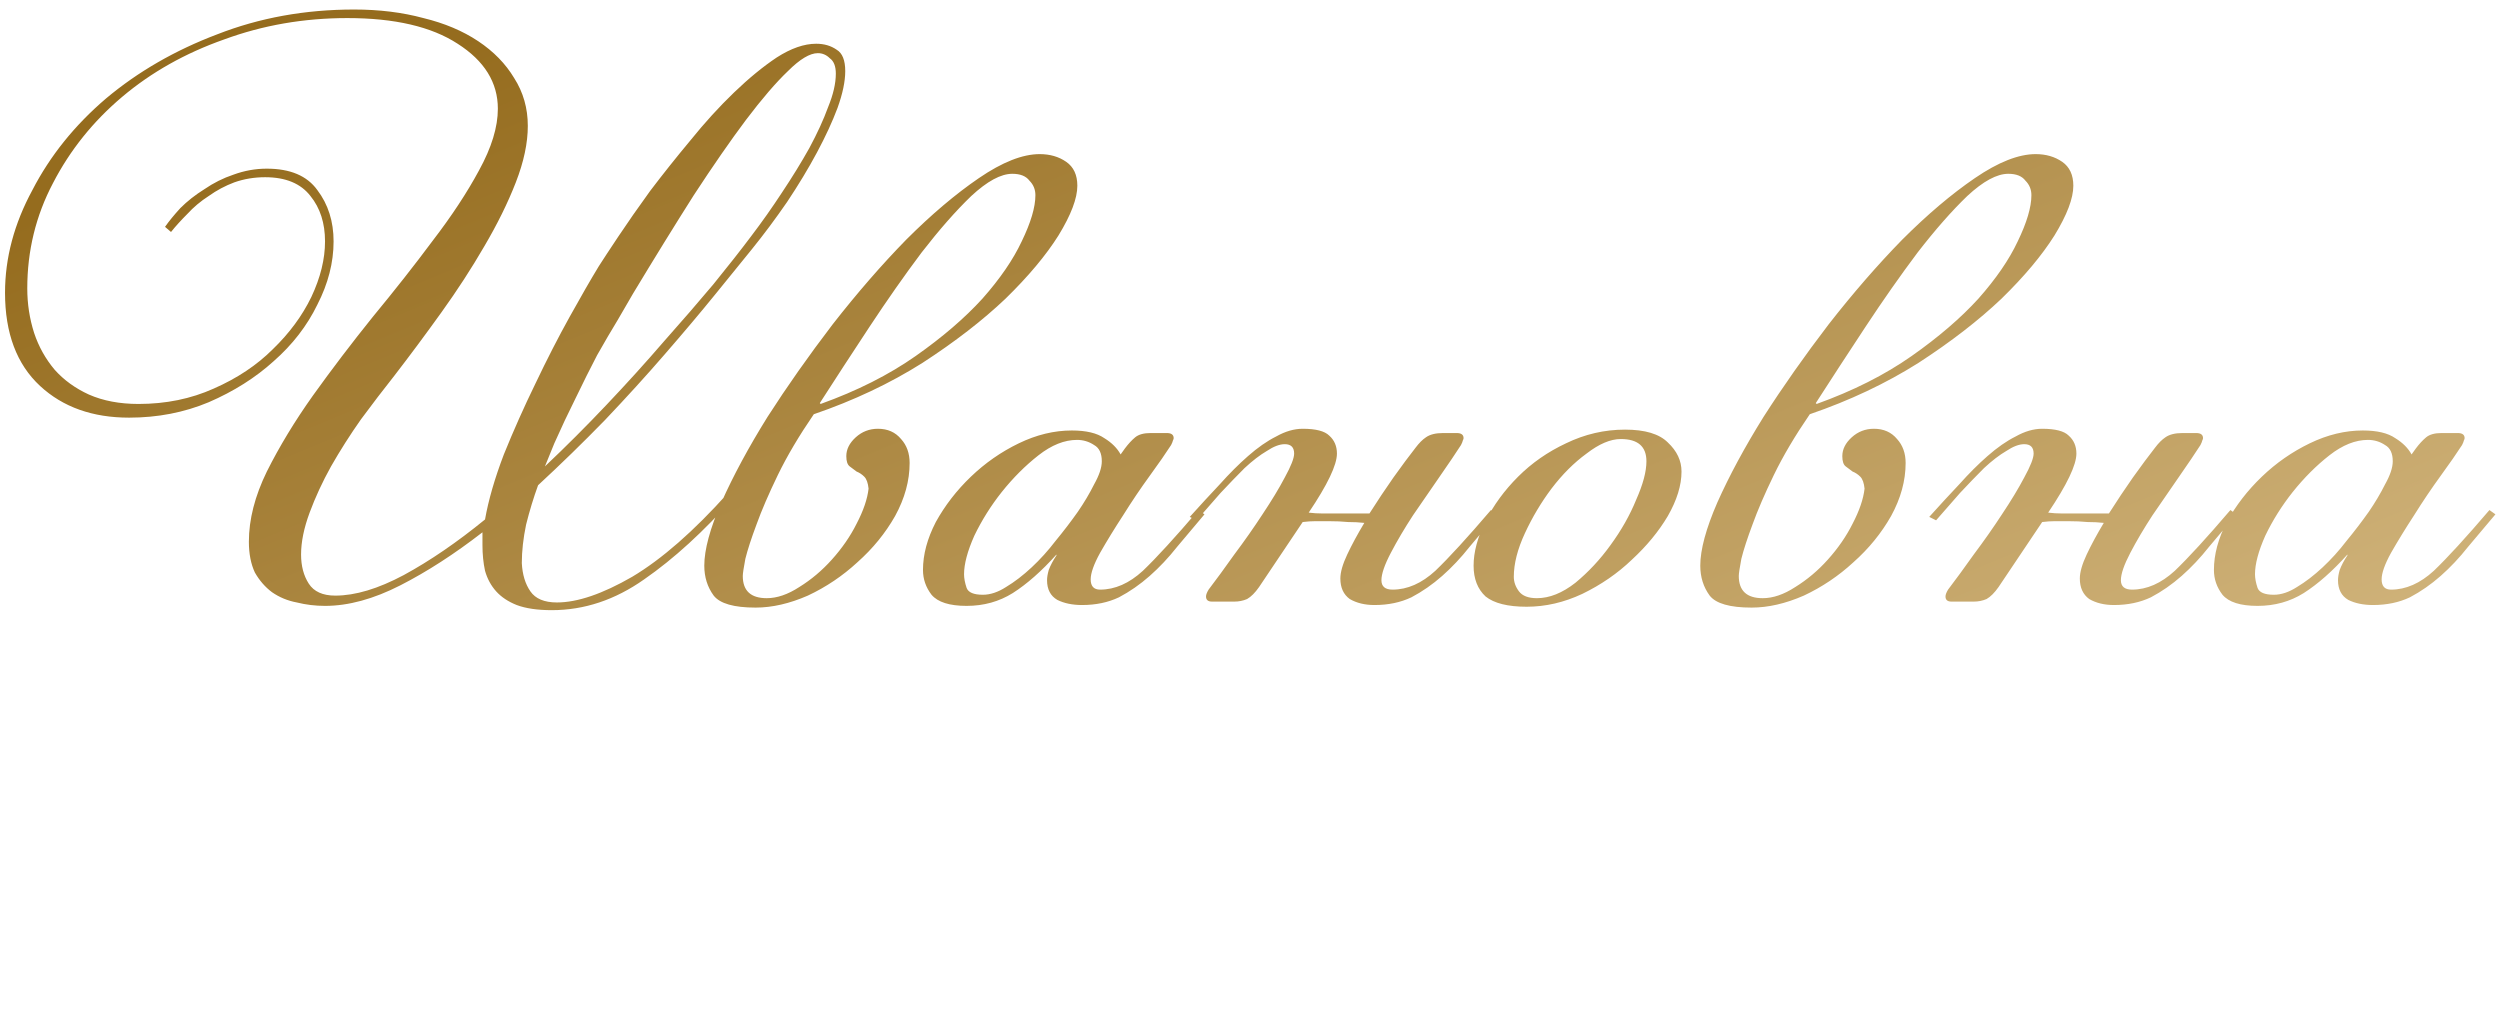 <?xml version="1.0" encoding="UTF-8"?> <svg xmlns="http://www.w3.org/2000/svg" width="187" height="77" viewBox="0 0 187 77" fill="none"><path d="M54.904 37.192C52.643 39.752 50.403 41.8 48.184 43.336C46.008 44.872 43.704 45.64 41.272 45.64C40.205 45.64 39.331 45.512 38.648 45.256C38.008 45 37.496 44.659 37.112 44.232C36.728 43.805 36.451 43.293 36.28 42.696C36.152 42.099 36.088 41.459 36.088 40.776V39.816C33.997 41.437 31.949 42.76 29.944 43.784C27.939 44.808 26.061 45.32 24.312 45.32C23.587 45.32 22.883 45.235 22.2 45.064C21.517 44.936 20.899 44.68 20.344 44.296C19.832 43.912 19.405 43.421 19.064 42.824C18.765 42.184 18.616 41.416 18.616 40.52C18.616 38.856 19.064 37.107 19.96 35.272C20.899 33.395 22.051 31.496 23.416 29.576C24.824 27.613 26.317 25.651 27.896 23.688C29.517 21.725 31.011 19.827 32.376 17.992C33.784 16.157 34.936 14.408 35.832 12.744C36.771 11.037 37.24 9.501 37.24 8.136C37.24 6.173 36.237 4.552 34.232 3.272C32.269 1.992 29.517 1.352 25.976 1.352C22.733 1.352 19.661 1.885 16.76 2.952C13.859 3.976 11.32 5.405 9.144 7.24C6.968 9.075 5.24 11.229 3.96 13.704C2.68 16.136 2.04 18.76 2.04 21.576C2.04 22.728 2.211 23.837 2.552 24.904C2.893 25.928 3.405 26.845 4.088 27.656C4.771 28.424 5.624 29.043 6.648 29.512C7.715 29.981 8.952 30.216 10.36 30.216C12.408 30.216 14.285 29.832 15.992 29.064C17.741 28.296 19.213 27.315 20.408 26.12C21.645 24.925 22.605 23.624 23.288 22.216C23.971 20.765 24.312 19.379 24.312 18.056C24.312 16.691 23.949 15.56 23.224 14.664C22.499 13.725 21.368 13.256 19.832 13.256C19.021 13.256 18.253 13.384 17.528 13.64C16.845 13.896 16.205 14.237 15.608 14.664C15.011 15.048 14.477 15.496 14.008 16.008C13.539 16.477 13.133 16.925 12.792 17.352L12.344 16.968C12.643 16.541 13.027 16.072 13.496 15.56C14.008 15.048 14.605 14.579 15.288 14.152C15.971 13.683 16.696 13.32 17.464 13.064C18.275 12.765 19.107 12.616 19.96 12.616C21.709 12.616 22.968 13.149 23.736 14.216C24.547 15.283 24.952 16.563 24.952 18.056C24.952 19.635 24.547 21.213 23.736 22.792C22.968 24.371 21.88 25.779 20.472 27.016C19.107 28.253 17.485 29.277 15.608 30.088C13.773 30.856 11.789 31.24 9.656 31.24C6.925 31.24 4.707 30.451 3 28.872C1.251 27.251 0.376 24.925 0.376 21.896C0.376 19.293 1.059 16.733 2.424 14.216C3.747 11.656 5.581 9.373 7.928 7.368C10.317 5.363 13.091 3.763 16.248 2.568C19.405 1.331 22.819 0.712 26.488 0.712C28.365 0.712 30.093 0.925 31.672 1.352C33.251 1.736 34.616 2.312 35.768 3.08C36.92 3.848 37.816 4.765 38.456 5.832C39.139 6.899 39.48 8.093 39.48 9.416C39.48 10.696 39.181 12.104 38.584 13.64C37.987 15.176 37.197 16.776 36.216 18.44C35.277 20.061 34.211 21.704 33.016 23.368C31.821 25.032 30.648 26.611 29.496 28.104C28.685 29.128 27.853 30.216 27 31.368C26.189 32.52 25.443 33.693 24.76 34.888C24.12 36.04 23.587 37.192 23.16 38.344C22.733 39.496 22.52 40.541 22.52 41.48C22.52 42.333 22.712 43.059 23.096 43.656C23.48 44.253 24.141 44.552 25.08 44.552C26.573 44.552 28.28 44.04 30.2 43.016C32.163 41.949 34.189 40.563 36.28 38.856C36.536 37.405 37.005 35.784 37.688 33.992C38.413 32.2 39.203 30.429 40.056 28.68C40.909 26.888 41.763 25.224 42.616 23.688C43.469 22.152 44.195 20.893 44.792 19.912C45.091 19.443 45.581 18.696 46.264 17.672C46.947 16.648 47.736 15.517 48.632 14.28C49.571 13.043 50.573 11.784 51.64 10.504C52.707 9.181 53.795 7.987 54.904 6.92C56.013 5.853 57.08 4.979 58.104 4.296C59.171 3.613 60.152 3.272 61.048 3.272C61.645 3.272 62.157 3.421 62.584 3.72C63.011 3.976 63.224 4.509 63.224 5.32C63.224 6.088 63.032 7.005 62.648 8.072C62.264 9.096 61.752 10.205 61.112 11.4C60.472 12.595 59.725 13.832 58.872 15.112C58.019 16.349 57.144 17.523 56.248 18.632C55.523 19.528 54.605 20.659 53.496 22.024C52.387 23.389 51.128 24.883 49.72 26.504C48.355 28.083 46.861 29.725 45.24 31.432C43.619 33.096 41.955 34.717 40.248 36.296C39.907 37.235 39.608 38.216 39.352 39.24C39.139 40.264 39.032 41.224 39.032 42.12C39.075 42.973 39.288 43.677 39.672 44.232C40.056 44.787 40.717 45.064 41.656 45.064C43.192 45.064 45.069 44.424 47.288 43.144C49.507 41.821 51.896 39.731 54.456 36.872L54.904 37.192ZM40.76 34.888C42.339 33.395 43.875 31.859 45.368 30.28C46.904 28.659 48.333 27.08 49.656 25.544C51.021 24.008 52.259 22.579 53.368 21.256C54.477 19.891 55.416 18.696 56.184 17.672C56.995 16.605 57.763 15.517 58.488 14.408C59.256 13.256 59.939 12.147 60.536 11.08C61.133 9.971 61.603 8.947 61.944 8.008C62.328 7.069 62.52 6.237 62.52 5.512C62.52 4.957 62.371 4.573 62.072 4.36C61.816 4.104 61.517 3.976 61.176 3.976C60.579 3.976 59.832 4.424 58.936 5.32C58.04 6.173 56.995 7.389 55.8 8.968C54.648 10.504 53.347 12.381 51.896 14.6C50.488 16.819 48.973 19.272 47.352 21.96C47.053 22.472 46.669 23.133 46.2 23.944C45.731 24.712 45.219 25.587 44.664 26.568C44.152 27.549 43.619 28.616 43.064 29.768C42.509 30.877 41.976 32.008 41.464 33.16L40.76 34.888ZM60.873 30.984C59.763 32.605 58.867 34.12 58.184 35.528C57.502 36.936 56.968 38.173 56.584 39.24C56.2 40.264 55.923 41.117 55.752 41.8C55.624 42.483 55.56 42.909 55.56 43.08C55.56 44.189 56.158 44.744 57.352 44.744C58.12 44.744 58.931 44.467 59.785 43.912C60.681 43.357 61.491 42.675 62.217 41.864C62.984 41.011 63.603 40.115 64.073 39.176C64.585 38.195 64.883 37.32 64.969 36.552C64.926 36.125 64.819 35.827 64.648 35.656C64.478 35.485 64.286 35.357 64.073 35.272C63.902 35.144 63.731 35.016 63.56 34.888C63.39 34.76 63.304 34.504 63.304 34.12C63.304 33.608 63.539 33.139 64.008 32.712C64.478 32.285 65.032 32.072 65.672 32.072C66.398 32.072 66.974 32.328 67.4 32.84C67.827 33.309 68.04 33.907 68.04 34.632C68.04 35.955 67.678 37.277 66.953 38.6C66.227 39.88 65.288 41.032 64.136 42.056C63.027 43.08 61.79 43.912 60.425 44.552C59.059 45.149 57.758 45.448 56.52 45.448C54.899 45.448 53.854 45.149 53.385 44.552C52.915 43.912 52.681 43.165 52.681 42.312C52.681 41.117 53.107 39.539 53.961 37.576C54.856 35.571 56.008 33.437 57.416 31.176C58.867 28.915 60.489 26.611 62.281 24.264C64.115 21.917 65.95 19.805 67.784 17.928C69.662 16.051 71.475 14.515 73.225 13.32C74.974 12.125 76.489 11.528 77.769 11.528C78.537 11.528 79.198 11.72 79.752 12.104C80.307 12.488 80.585 13.085 80.585 13.896C80.585 14.835 80.115 16.072 79.177 17.608C78.238 19.101 76.915 20.68 75.209 22.344C73.502 23.965 71.433 25.565 69.001 27.144C66.569 28.68 63.859 29.96 60.873 30.984ZM75.721 13C74.867 13 73.843 13.555 72.648 14.664C71.496 15.773 70.259 17.181 68.936 18.888C67.656 20.595 66.355 22.451 65.032 24.456C63.71 26.461 62.472 28.36 61.321 30.152L61.385 30.216C64.115 29.235 66.483 28.04 68.489 26.632C70.494 25.224 72.158 23.795 73.481 22.344C74.803 20.851 75.784 19.421 76.424 18.056C77.107 16.648 77.448 15.496 77.448 14.6C77.448 14.173 77.299 13.811 77.001 13.512C76.745 13.171 76.318 13 75.721 13ZM80.559 32.904C79.62 32.904 78.66 33.288 77.679 34.056C76.698 34.824 75.78 35.741 74.927 36.808C74.116 37.832 73.434 38.92 72.879 40.072C72.367 41.224 72.111 42.184 72.111 42.952C72.111 43.251 72.175 43.592 72.303 43.976C72.431 44.317 72.836 44.488 73.519 44.488C74.074 44.488 74.65 44.296 75.247 43.912C75.887 43.528 76.527 43.037 77.167 42.44C77.807 41.843 78.404 41.181 78.959 40.456C79.556 39.731 80.111 39.005 80.623 38.28C81.092 37.597 81.498 36.915 81.839 36.232C82.223 35.549 82.415 34.973 82.415 34.504C82.415 33.907 82.223 33.501 81.839 33.288C81.455 33.032 81.028 32.904 80.559 32.904ZM84.143 33.544C84.399 33.203 84.655 32.925 84.911 32.712C85.167 32.499 85.551 32.392 86.063 32.392H87.279C87.62 32.392 87.791 32.52 87.791 32.776C87.791 32.819 87.77 32.883 87.727 32.968C87.727 33.011 87.684 33.117 87.599 33.288C87.215 33.885 86.682 34.653 85.999 35.592C85.316 36.531 84.655 37.512 84.015 38.536C83.375 39.517 82.799 40.456 82.287 41.352C81.818 42.205 81.583 42.867 81.583 43.336C81.583 43.848 81.818 44.104 82.287 44.104C83.396 44.104 84.463 43.635 85.487 42.696C86.511 41.715 87.898 40.2 89.647 38.152L90.095 38.472C89.412 39.283 88.73 40.093 88.047 40.904C87.407 41.715 86.724 42.44 85.999 43.08C85.274 43.72 84.506 44.253 83.695 44.68C82.884 45.064 81.967 45.256 80.943 45.256C80.218 45.256 79.599 45.128 79.087 44.872C78.575 44.573 78.319 44.083 78.319 43.4C78.319 43.187 78.362 42.931 78.447 42.632C78.575 42.291 78.767 41.928 79.023 41.544V41.48C77.914 42.717 76.826 43.677 75.759 44.36C74.735 45 73.583 45.32 72.303 45.32C71.023 45.32 70.148 45.043 69.679 44.488C69.252 43.933 69.039 43.315 69.039 42.632C69.039 41.48 69.359 40.285 69.999 39.048C70.682 37.811 71.556 36.68 72.623 35.656C73.69 34.632 74.884 33.8 76.207 33.16C77.53 32.52 78.852 32.2 80.175 32.2C81.242 32.2 82.052 32.392 82.607 32.776C83.162 33.117 83.567 33.523 83.823 33.992L84.143 33.544ZM102.819 45.256C102.093 45.256 101.475 45.107 100.963 44.808C100.493 44.467 100.259 43.955 100.259 43.272C100.259 42.803 100.429 42.205 100.771 41.48C101.112 40.755 101.539 39.965 102.051 39.112C101.667 39.069 101.261 39.048 100.835 39.048C100.408 39.005 99.917 38.984 99.362 38.984C99.021 38.984 98.701 38.984 98.403 38.984C98.104 38.984 97.784 39.005 97.442 39.048L94.178 43.912C93.88 44.339 93.581 44.637 93.282 44.808C92.984 44.936 92.664 45 92.323 45H90.659C90.36 45 90.21 44.872 90.21 44.616C90.21 44.488 90.275 44.317 90.403 44.104C90.957 43.379 91.597 42.504 92.323 41.48C93.091 40.456 93.794 39.453 94.434 38.472C95.117 37.448 95.672 36.531 96.099 35.72C96.568 34.867 96.802 34.269 96.802 33.928C96.802 33.459 96.568 33.224 96.099 33.224C95.715 33.224 95.266 33.395 94.754 33.736C94.243 34.035 93.688 34.461 93.091 35.016C92.536 35.571 91.939 36.189 91.299 36.872C90.701 37.555 90.104 38.237 89.507 38.92L88.995 38.664C89.763 37.811 90.509 37 91.234 36.232C91.96 35.421 92.664 34.717 93.347 34.12C94.072 33.48 94.776 32.989 95.459 32.648C96.141 32.264 96.802 32.072 97.442 32.072C98.424 32.072 99.085 32.243 99.427 32.584C99.811 32.925 100.003 33.373 100.003 33.928C100.003 34.781 99.299 36.253 97.891 38.344C98.232 38.387 98.573 38.408 98.915 38.408C99.256 38.408 99.64 38.408 100.067 38.408H102.435C103.032 37.469 103.629 36.573 104.227 35.72C104.867 34.824 105.421 34.077 105.891 33.48C106.147 33.139 106.403 32.883 106.659 32.712C106.957 32.499 107.384 32.392 107.939 32.392H108.963C109.304 32.392 109.475 32.52 109.475 32.776C109.475 32.819 109.453 32.883 109.411 32.968C109.411 33.011 109.368 33.117 109.283 33.288C108.899 33.885 108.365 34.675 107.683 35.656C107.043 36.595 106.381 37.555 105.699 38.536C105.059 39.517 104.504 40.456 104.035 41.352C103.565 42.248 103.331 42.931 103.331 43.4C103.331 43.869 103.608 44.104 104.163 44.104C105.272 44.104 106.339 43.635 107.363 42.696C108.387 41.715 109.773 40.2 111.523 38.152L111.971 38.472C111.288 39.283 110.605 40.093 109.923 40.904C109.283 41.715 108.6 42.44 107.875 43.08C107.149 43.72 106.381 44.253 105.571 44.68C104.76 45.064 103.843 45.256 102.819 45.256ZM121.233 32.84C120.465 32.84 119.612 33.203 118.673 33.928C117.734 34.611 116.86 35.485 116.049 36.552C115.281 37.576 114.62 38.685 114.065 39.88C113.51 41.075 113.233 42.163 113.233 43.144C113.233 43.528 113.361 43.891 113.617 44.232C113.873 44.573 114.321 44.744 114.961 44.744C115.9 44.744 116.86 44.36 117.841 43.592C118.822 42.781 119.697 41.843 120.465 40.776C121.276 39.667 121.916 38.536 122.385 37.384C122.897 36.232 123.153 35.272 123.153 34.504C123.153 33.395 122.513 32.84 121.233 32.84ZM121.553 32.136C123.046 32.136 124.113 32.456 124.753 33.096C125.436 33.736 125.777 34.461 125.777 35.272C125.777 36.296 125.436 37.405 124.753 38.6C124.07 39.752 123.174 40.84 122.065 41.864C120.998 42.888 119.761 43.741 118.353 44.424C116.988 45.064 115.601 45.384 114.193 45.384C112.785 45.384 111.761 45.128 111.121 44.616C110.524 44.061 110.225 43.293 110.225 42.312C110.225 41.288 110.524 40.179 111.121 38.984C111.718 37.789 112.529 36.68 113.553 35.656C114.577 34.632 115.772 33.8 117.137 33.16C118.545 32.477 120.017 32.136 121.553 32.136ZM135.373 30.984C134.263 32.605 133.367 34.12 132.685 35.528C132.002 36.936 131.469 38.173 131.085 39.24C130.701 40.264 130.423 41.117 130.253 41.8C130.125 42.483 130.061 42.909 130.061 43.08C130.061 44.189 130.658 44.744 131.853 44.744C132.621 44.744 133.431 44.467 134.285 43.912C135.181 43.357 135.991 42.675 136.717 41.864C137.485 41.011 138.103 40.115 138.573 39.176C139.085 38.195 139.383 37.32 139.469 36.552C139.426 36.125 139.319 35.827 139.149 35.656C138.978 35.485 138.786 35.357 138.573 35.272C138.402 35.144 138.231 35.016 138.061 34.888C137.89 34.76 137.805 34.504 137.805 34.12C137.805 33.608 138.039 33.139 138.509 32.712C138.978 32.285 139.533 32.072 140.173 32.072C140.898 32.072 141.474 32.328 141.901 32.84C142.327 33.309 142.541 33.907 142.541 34.632C142.541 35.955 142.178 37.277 141.453 38.6C140.727 39.88 139.789 41.032 138.637 42.056C137.527 43.08 136.29 43.912 134.925 44.552C133.559 45.149 132.258 45.448 131.021 45.448C129.399 45.448 128.354 45.149 127.885 44.552C127.415 43.912 127.181 43.165 127.181 42.312C127.181 41.117 127.607 39.539 128.461 37.576C129.357 35.571 130.509 33.437 131.917 31.176C133.367 28.915 134.989 26.611 136.781 24.264C138.615 21.917 140.45 19.805 142.285 17.928C144.162 16.051 145.975 14.515 147.725 13.32C149.474 12.125 150.989 11.528 152.269 11.528C153.037 11.528 153.698 11.72 154.253 12.104C154.807 12.488 155.085 13.085 155.085 13.896C155.085 14.835 154.615 16.072 153.677 17.608C152.738 19.101 151.415 20.68 149.709 22.344C148.002 23.965 145.933 25.565 143.501 27.144C141.069 28.68 138.359 29.96 135.373 30.984ZM150.221 13C149.367 13 148.343 13.555 147.149 14.664C145.997 15.773 144.759 17.181 143.437 18.888C142.157 20.595 140.855 22.451 139.533 24.456C138.21 26.461 136.973 28.36 135.821 30.152L135.885 30.216C138.615 29.235 140.983 28.04 142.989 26.632C144.994 25.224 146.658 23.795 147.981 22.344C149.303 20.851 150.285 19.421 150.925 18.056C151.607 16.648 151.949 15.496 151.949 14.6C151.949 14.173 151.799 13.811 151.501 13.512C151.245 13.171 150.818 13 150.221 13ZM158.131 45.256C157.406 45.256 156.787 45.107 156.275 44.808C155.806 44.467 155.571 43.955 155.571 43.272C155.571 42.803 155.742 42.205 156.083 41.48C156.424 40.755 156.851 39.965 157.363 39.112C156.979 39.069 156.574 39.048 156.147 39.048C155.72 39.005 155.23 38.984 154.675 38.984C154.334 38.984 154.014 38.984 153.715 38.984C153.416 38.984 153.096 39.005 152.755 39.048L149.491 43.912C149.192 44.339 148.894 44.637 148.595 44.808C148.296 44.936 147.976 45 147.635 45H145.971C145.672 45 145.523 44.872 145.523 44.616C145.523 44.488 145.587 44.317 145.715 44.104C146.27 43.379 146.91 42.504 147.635 41.48C148.403 40.456 149.107 39.453 149.747 38.472C150.43 37.448 150.984 36.531 151.411 35.72C151.88 34.867 152.115 34.269 152.115 33.928C152.115 33.459 151.88 33.224 151.411 33.224C151.027 33.224 150.579 33.395 150.067 33.736C149.555 34.035 149 34.461 148.403 35.016C147.848 35.571 147.251 36.189 146.611 36.872C146.014 37.555 145.416 38.237 144.819 38.92L144.307 38.664C145.075 37.811 145.822 37 146.547 36.232C147.272 35.421 147.976 34.717 148.659 34.12C149.384 33.48 150.088 32.989 150.771 32.648C151.454 32.264 152.115 32.072 152.755 32.072C153.736 32.072 154.398 32.243 154.739 32.584C155.123 32.925 155.315 33.373 155.315 33.928C155.315 34.781 154.611 36.253 153.203 38.344C153.544 38.387 153.886 38.408 154.227 38.408C154.568 38.408 154.952 38.408 155.379 38.408H157.747C158.344 37.469 158.942 36.573 159.539 35.72C160.179 34.824 160.734 34.077 161.203 33.48C161.459 33.139 161.715 32.883 161.971 32.712C162.27 32.499 162.696 32.392 163.251 32.392H164.275C164.616 32.392 164.787 32.52 164.787 32.776C164.787 32.819 164.766 32.883 164.723 32.968C164.723 33.011 164.68 33.117 164.595 33.288C164.211 33.885 163.678 34.675 162.995 35.656C162.355 36.595 161.694 37.555 161.011 38.536C160.371 39.517 159.816 40.456 159.347 41.352C158.878 42.248 158.643 42.931 158.643 43.4C158.643 43.869 158.92 44.104 159.475 44.104C160.584 44.104 161.651 43.635 162.675 42.696C163.699 41.715 165.086 40.2 166.835 38.152L167.283 38.472C166.6 39.283 165.918 40.093 165.235 40.904C164.595 41.715 163.912 42.44 163.187 43.08C162.462 43.72 161.694 44.253 160.883 44.68C160.072 45.064 159.155 45.256 158.131 45.256ZM177.122 32.904C176.183 32.904 175.223 33.288 174.242 34.056C173.26 34.824 172.343 35.741 171.49 36.808C170.679 37.832 169.996 38.92 169.442 40.072C168.93 41.224 168.674 42.184 168.674 42.952C168.674 43.251 168.738 43.592 168.866 43.976C168.994 44.317 169.399 44.488 170.082 44.488C170.636 44.488 171.212 44.296 171.81 43.912C172.45 43.528 173.09 43.037 173.73 42.44C174.37 41.843 174.967 41.181 175.522 40.456C176.119 39.731 176.674 39.005 177.186 38.28C177.655 37.597 178.06 36.915 178.402 36.232C178.786 35.549 178.978 34.973 178.978 34.504C178.978 33.907 178.786 33.501 178.402 33.288C178.018 33.032 177.591 32.904 177.122 32.904ZM180.706 33.544C180.962 33.203 181.218 32.925 181.474 32.712C181.73 32.499 182.114 32.392 182.626 32.392H183.842C184.183 32.392 184.354 32.52 184.354 32.776C184.354 32.819 184.332 32.883 184.29 32.968C184.29 33.011 184.247 33.117 184.162 33.288C183.778 33.885 183.244 34.653 182.562 35.592C181.879 36.531 181.218 37.512 180.578 38.536C179.938 39.517 179.362 40.456 178.85 41.352C178.38 42.205 178.146 42.867 178.146 43.336C178.146 43.848 178.38 44.104 178.85 44.104C179.959 44.104 181.026 43.635 182.05 42.696C183.074 41.715 184.46 40.2 186.21 38.152L186.658 38.472C185.975 39.283 185.292 40.093 184.61 40.904C183.97 41.715 183.287 42.44 182.562 43.08C181.836 43.72 181.068 44.253 180.258 44.68C179.447 45.064 178.53 45.256 177.506 45.256C176.78 45.256 176.162 45.128 175.65 44.872C175.138 44.573 174.882 44.083 174.882 43.4C174.882 43.187 174.924 42.931 175.01 42.632C175.138 42.291 175.33 41.928 175.586 41.544V41.48C174.476 42.717 173.388 43.677 172.322 44.36C171.298 45 170.146 45.32 168.866 45.32C167.586 45.32 166.711 45.043 166.242 44.488C165.815 43.933 165.602 43.315 165.602 42.632C165.602 41.48 165.922 40.285 166.562 39.048C167.244 37.811 168.119 36.68 169.186 35.656C170.252 34.632 171.447 33.8 172.77 33.16C174.092 32.52 175.415 32.2 176.738 32.2C177.804 32.2 178.615 32.392 179.17 32.776C179.724 33.117 180.13 33.523 180.385 33.992L180.706 33.544Z" fill="url(#paint0_linear_4042_1849)"></path><defs><linearGradient id="paint0_linear_4042_1849" x1="3" y1="15.931" x2="42.862" y2="112.003" gradientUnits="userSpaceOnUse"><stop stop-color="#956C1E"></stop><stop offset="1" stop-color="#D4B881"></stop></linearGradient></defs></svg> 